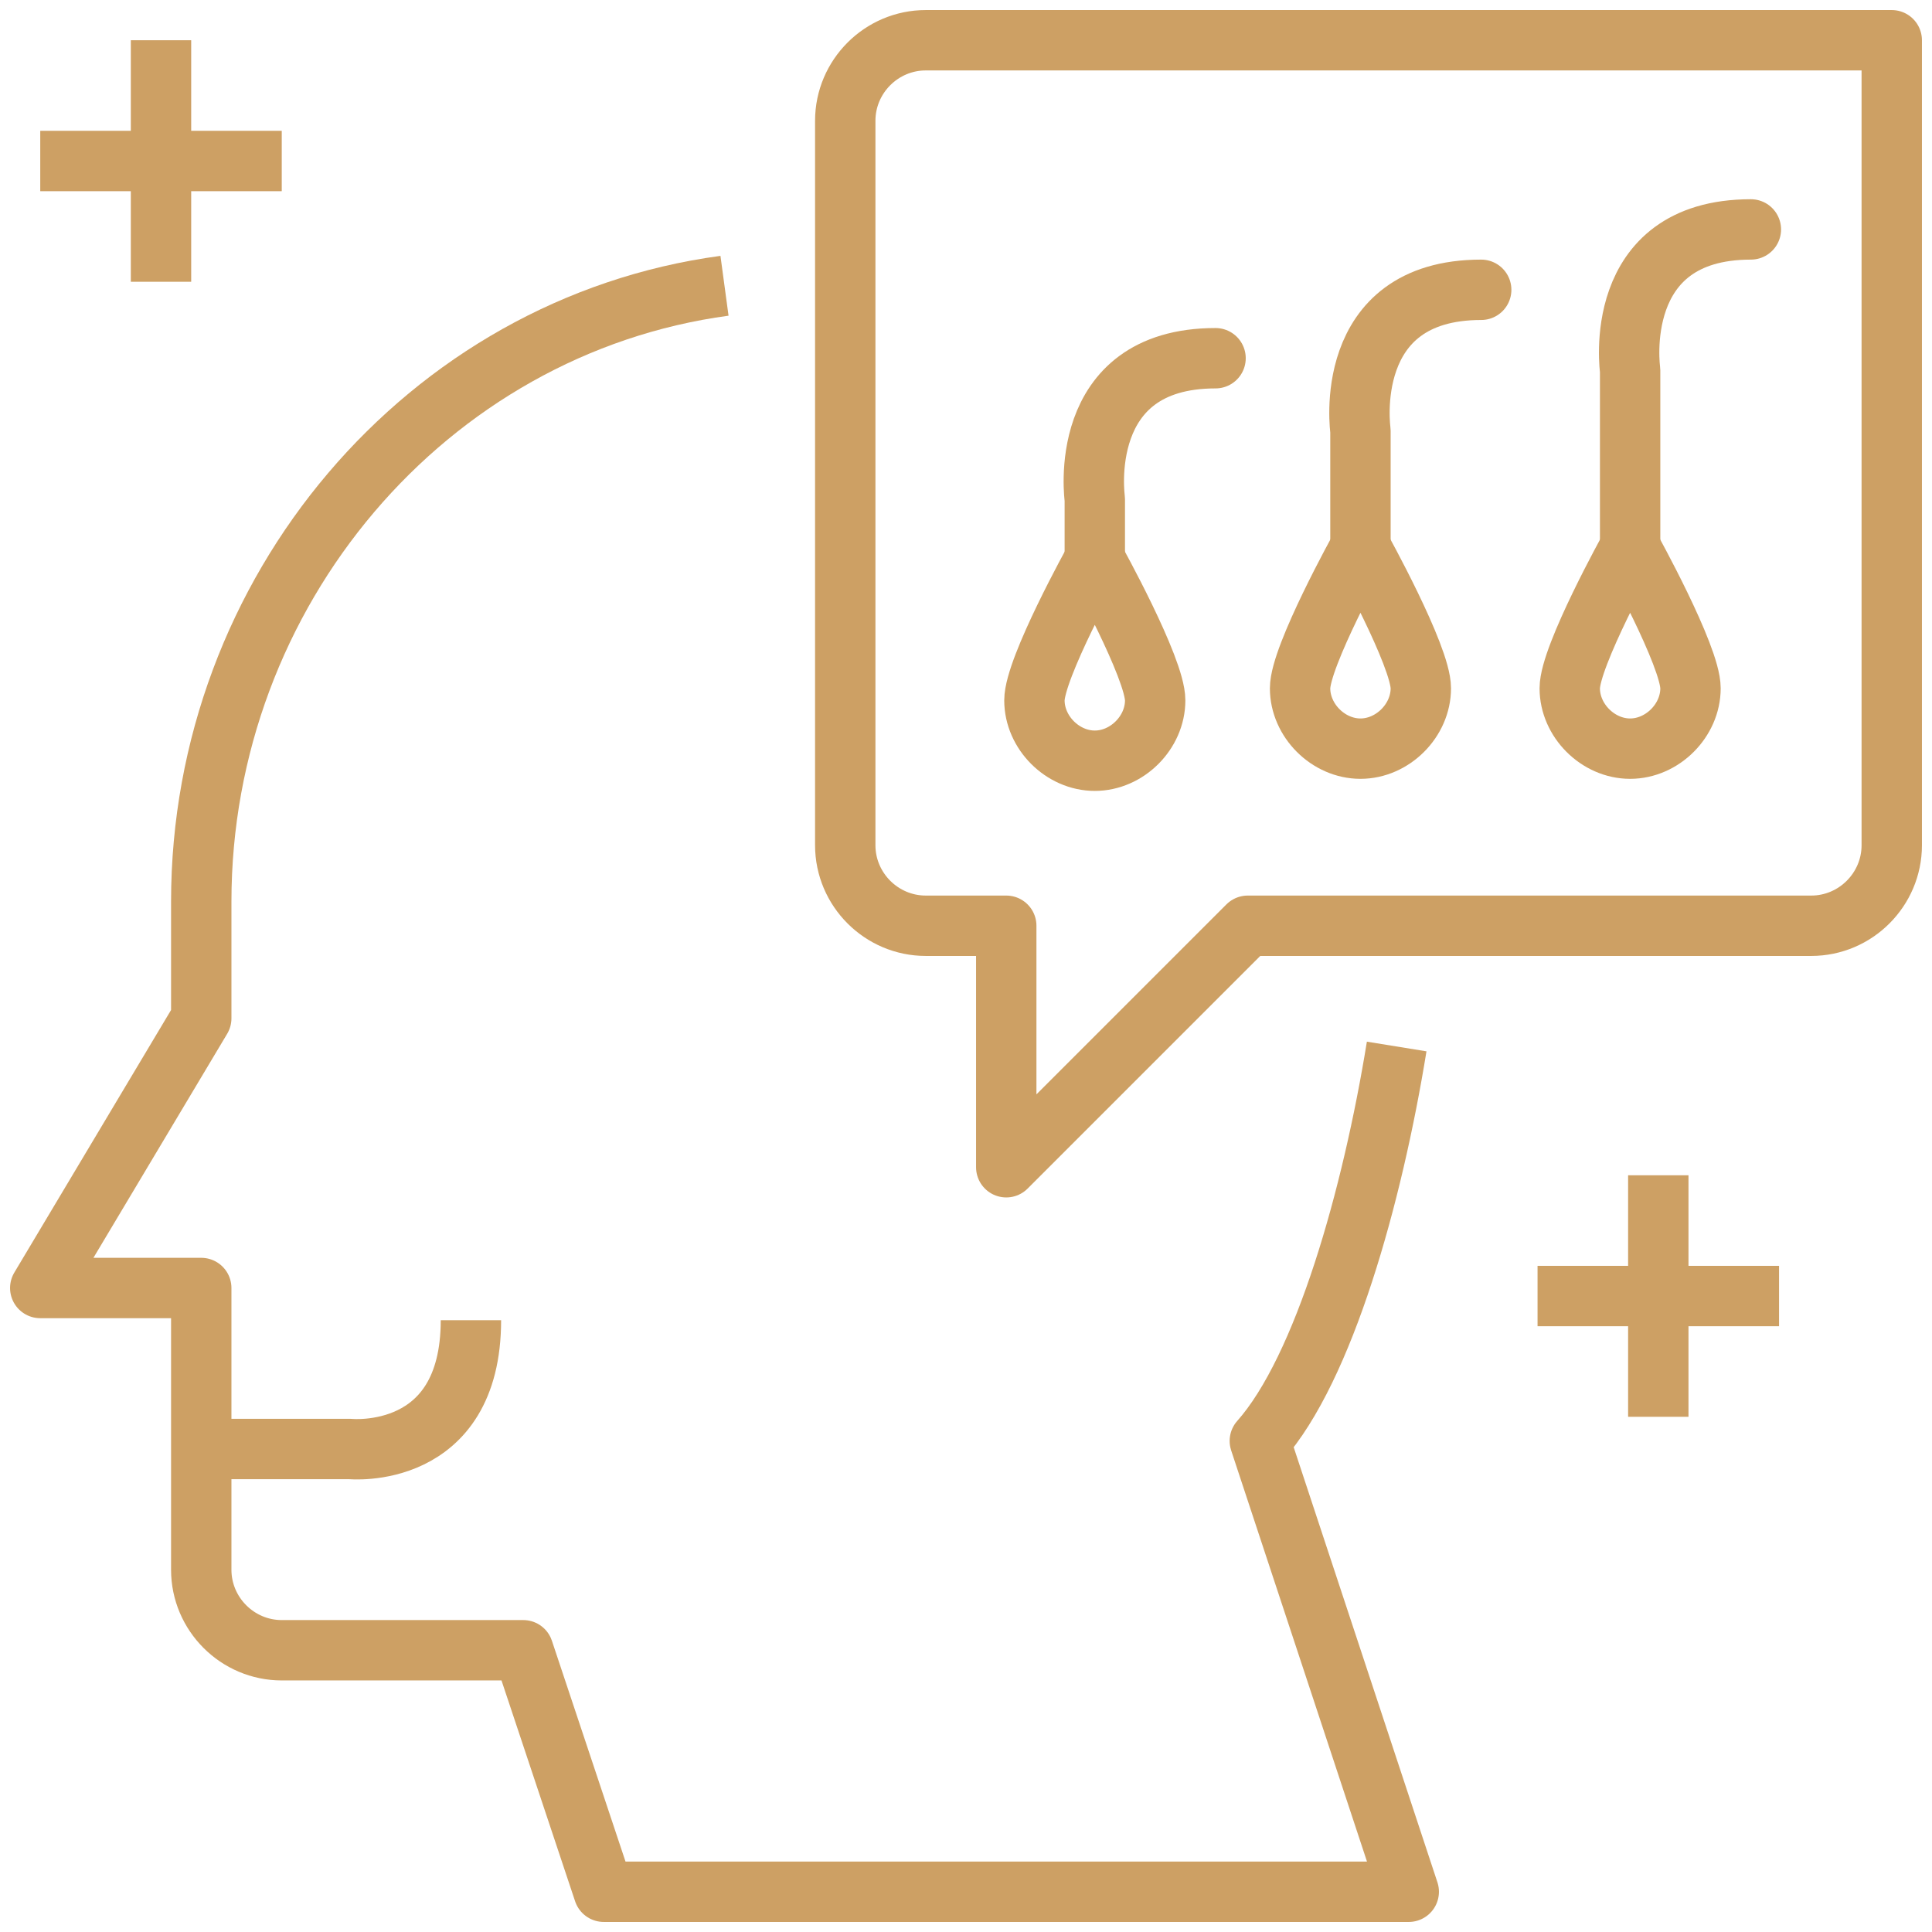 <?xml version="1.0" encoding="UTF-8"?> <svg xmlns="http://www.w3.org/2000/svg" id="Icon" x="0" y="0" width="48" height="48" xml:space="preserve"><style>.st0,.st1{fill:none;stroke:#cda064;stroke-linejoin:round;stroke-miterlimit:10;stroke-width:1.5}.st1{stroke-linecap:round}</style><path class="st0" d="M18 7.1c-7.4 1-13 7.6-13 15.3v2.9L1 32h4v7c0 1.1.9 2 2 2h6l2 6h20l-3.7-11.2c1.6-1.8 2.8-6.1 3.4-9.8"></path><path class="st0" d="M47 1H23c-1.1 0-2 .9-2 2v18c0 1.1.9 2 2 2h2v6l6-6h14c1.1 0 2-.9 2-2V1zM5 36h3.7s3 .3 3-3.2M4 1v6M7 4H1M41.2 29.2v6M44.2 32.2h-6"></path><path class="st0" d="M28.7 17.4c0-.8-1.5-3.5-1.5-3.5s-1.5 2.7-1.5 3.5c0 .8.7 1.5 1.5 1.5s1.5-.7 1.5-1.5z"></path><path class="st1" d="M27.2 13.9v-1.5s-.5-3.5 3-3.5"></path><path class="st0" d="M35.3 17.1c0-.8-1.5-3.5-1.5-3.5s-1.5 2.7-1.5 3.5c0 .8.7 1.5 1.5 1.5s1.5-.7 1.5-1.5z"></path><path class="st1" d="M33.8 13.6v-2.9s-.5-3.5 3-3.5"></path><g><path class="st0" d="M42 17.1c0-.8-1.5-3.5-1.5-3.5S39 16.3 39 17.1c0 .8.7 1.5 1.5 1.5s1.5-.7 1.5-1.5z"></path><path class="st1" d="M40.5 13.6V9.2s-.5-3.5 3-3.5"></path></g></svg> 